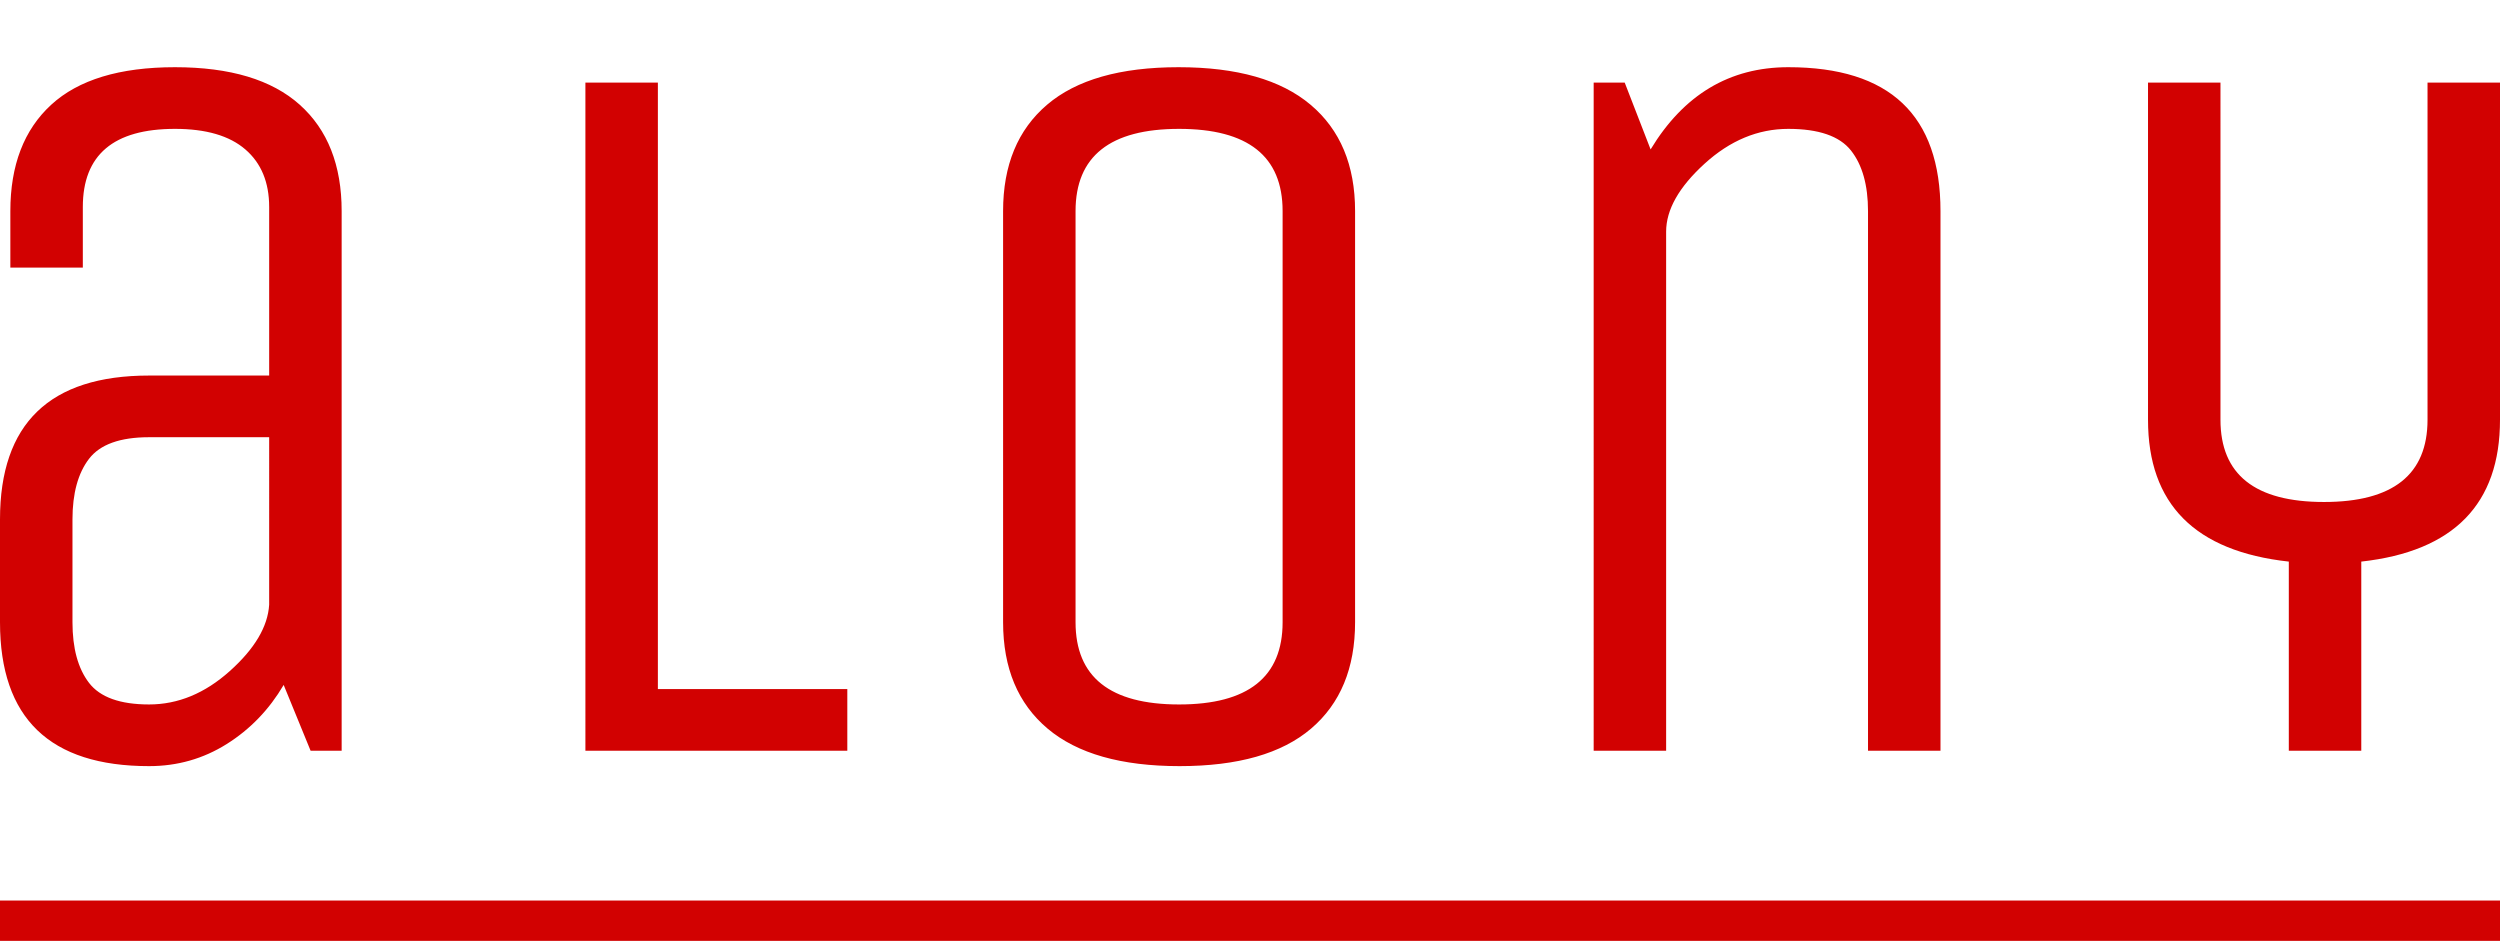 <svg xmlns="http://www.w3.org/2000/svg" viewBox="0 0 186 70"><path d="M25.418 55.853h-2.31l-2.003-4.894c-1.079 1.835-2.49 3.3-4.237 4.397C15.122 56.452 13.197 57 11.092 57 3.697 57 0 53.431 0 46.294v-7.647c0-7.137 3.697-10.706 11.092-10.706h8.934V15.4c0-1.835-.59-3.263-1.771-4.282-1.181-1.02-2.927-1.53-5.238-1.53-4.57 0-6.855 1.937-6.855 5.812v4.512H.77v-4.206c0-3.416 1.014-6.054 3.043-7.915C5.84 5.931 8.909 5 13.017 5c4.108 0 7.202.93 9.282 2.791 2.08 1.861 3.12 4.5 3.12 7.915v40.147Zm-5.392-23.324h-8.934c-2.157 0-3.646.536-4.468 1.606-.821 1.07-1.232 2.575-1.232 4.512v7.647c0 1.937.41 3.441 1.232 4.512.822 1.07 2.31 1.606 4.468 1.606 2.156 0 4.159-.829 6.007-2.486 1.849-1.656 2.825-3.3 2.927-4.932V32.53Zm23.528 23.324V6.147h5.392v45.118H63.04v4.588H43.554Zm57.264-40.147v30.588c0 3.416-1.091 6.054-3.274 7.915C95.362 56.069 92.101 57 87.762 57s-7.612-.93-9.82-2.791c-2.208-1.861-3.312-4.5-3.312-7.915V15.706c0-3.416 1.09-6.054 3.273-7.915C80.086 5.931 83.346 5 87.685 5c4.34 0 7.613.93 9.82 2.791 2.209 1.861 3.313 4.5 3.313 7.915Zm-5.392 30.588V15.706c0-4.079-2.567-6.118-7.702-6.118s-7.703 2.04-7.703 6.118v30.588c0 4.079 2.568 6.118 7.703 6.118s7.702-2.04 7.702-6.118Zm28.534 9.559h-5.391V6.147h2.31l1.926 4.97C125.27 7.04 128.685 5 133.049 5c7.549 0 11.323 3.569 11.323 10.706v40.147h-5.392V15.706c0-1.937-.424-3.441-1.27-4.512-.848-1.07-2.401-1.606-4.66-1.606-2.26 0-4.34.867-6.24 2.6-1.9 1.734-2.85 3.416-2.85 5.047v38.618Zm51.719 0h-5.392v-14.07c-6.984-.765-10.475-4.283-10.475-10.554V6.147h5.391V31.23c0 4.079 2.568 6.118 7.703 6.118s7.702-2.04 7.702-6.118V6.147H186V31.23c0 6.271-3.44 9.789-10.321 10.553v14.07ZM0 67h187v3H0z" id="logo-small-alony_unarmed__logo-small-alony_unarmed" stroke="none" stroke-width="1" fill="#D20101" fill-rule="evenodd"/></svg>